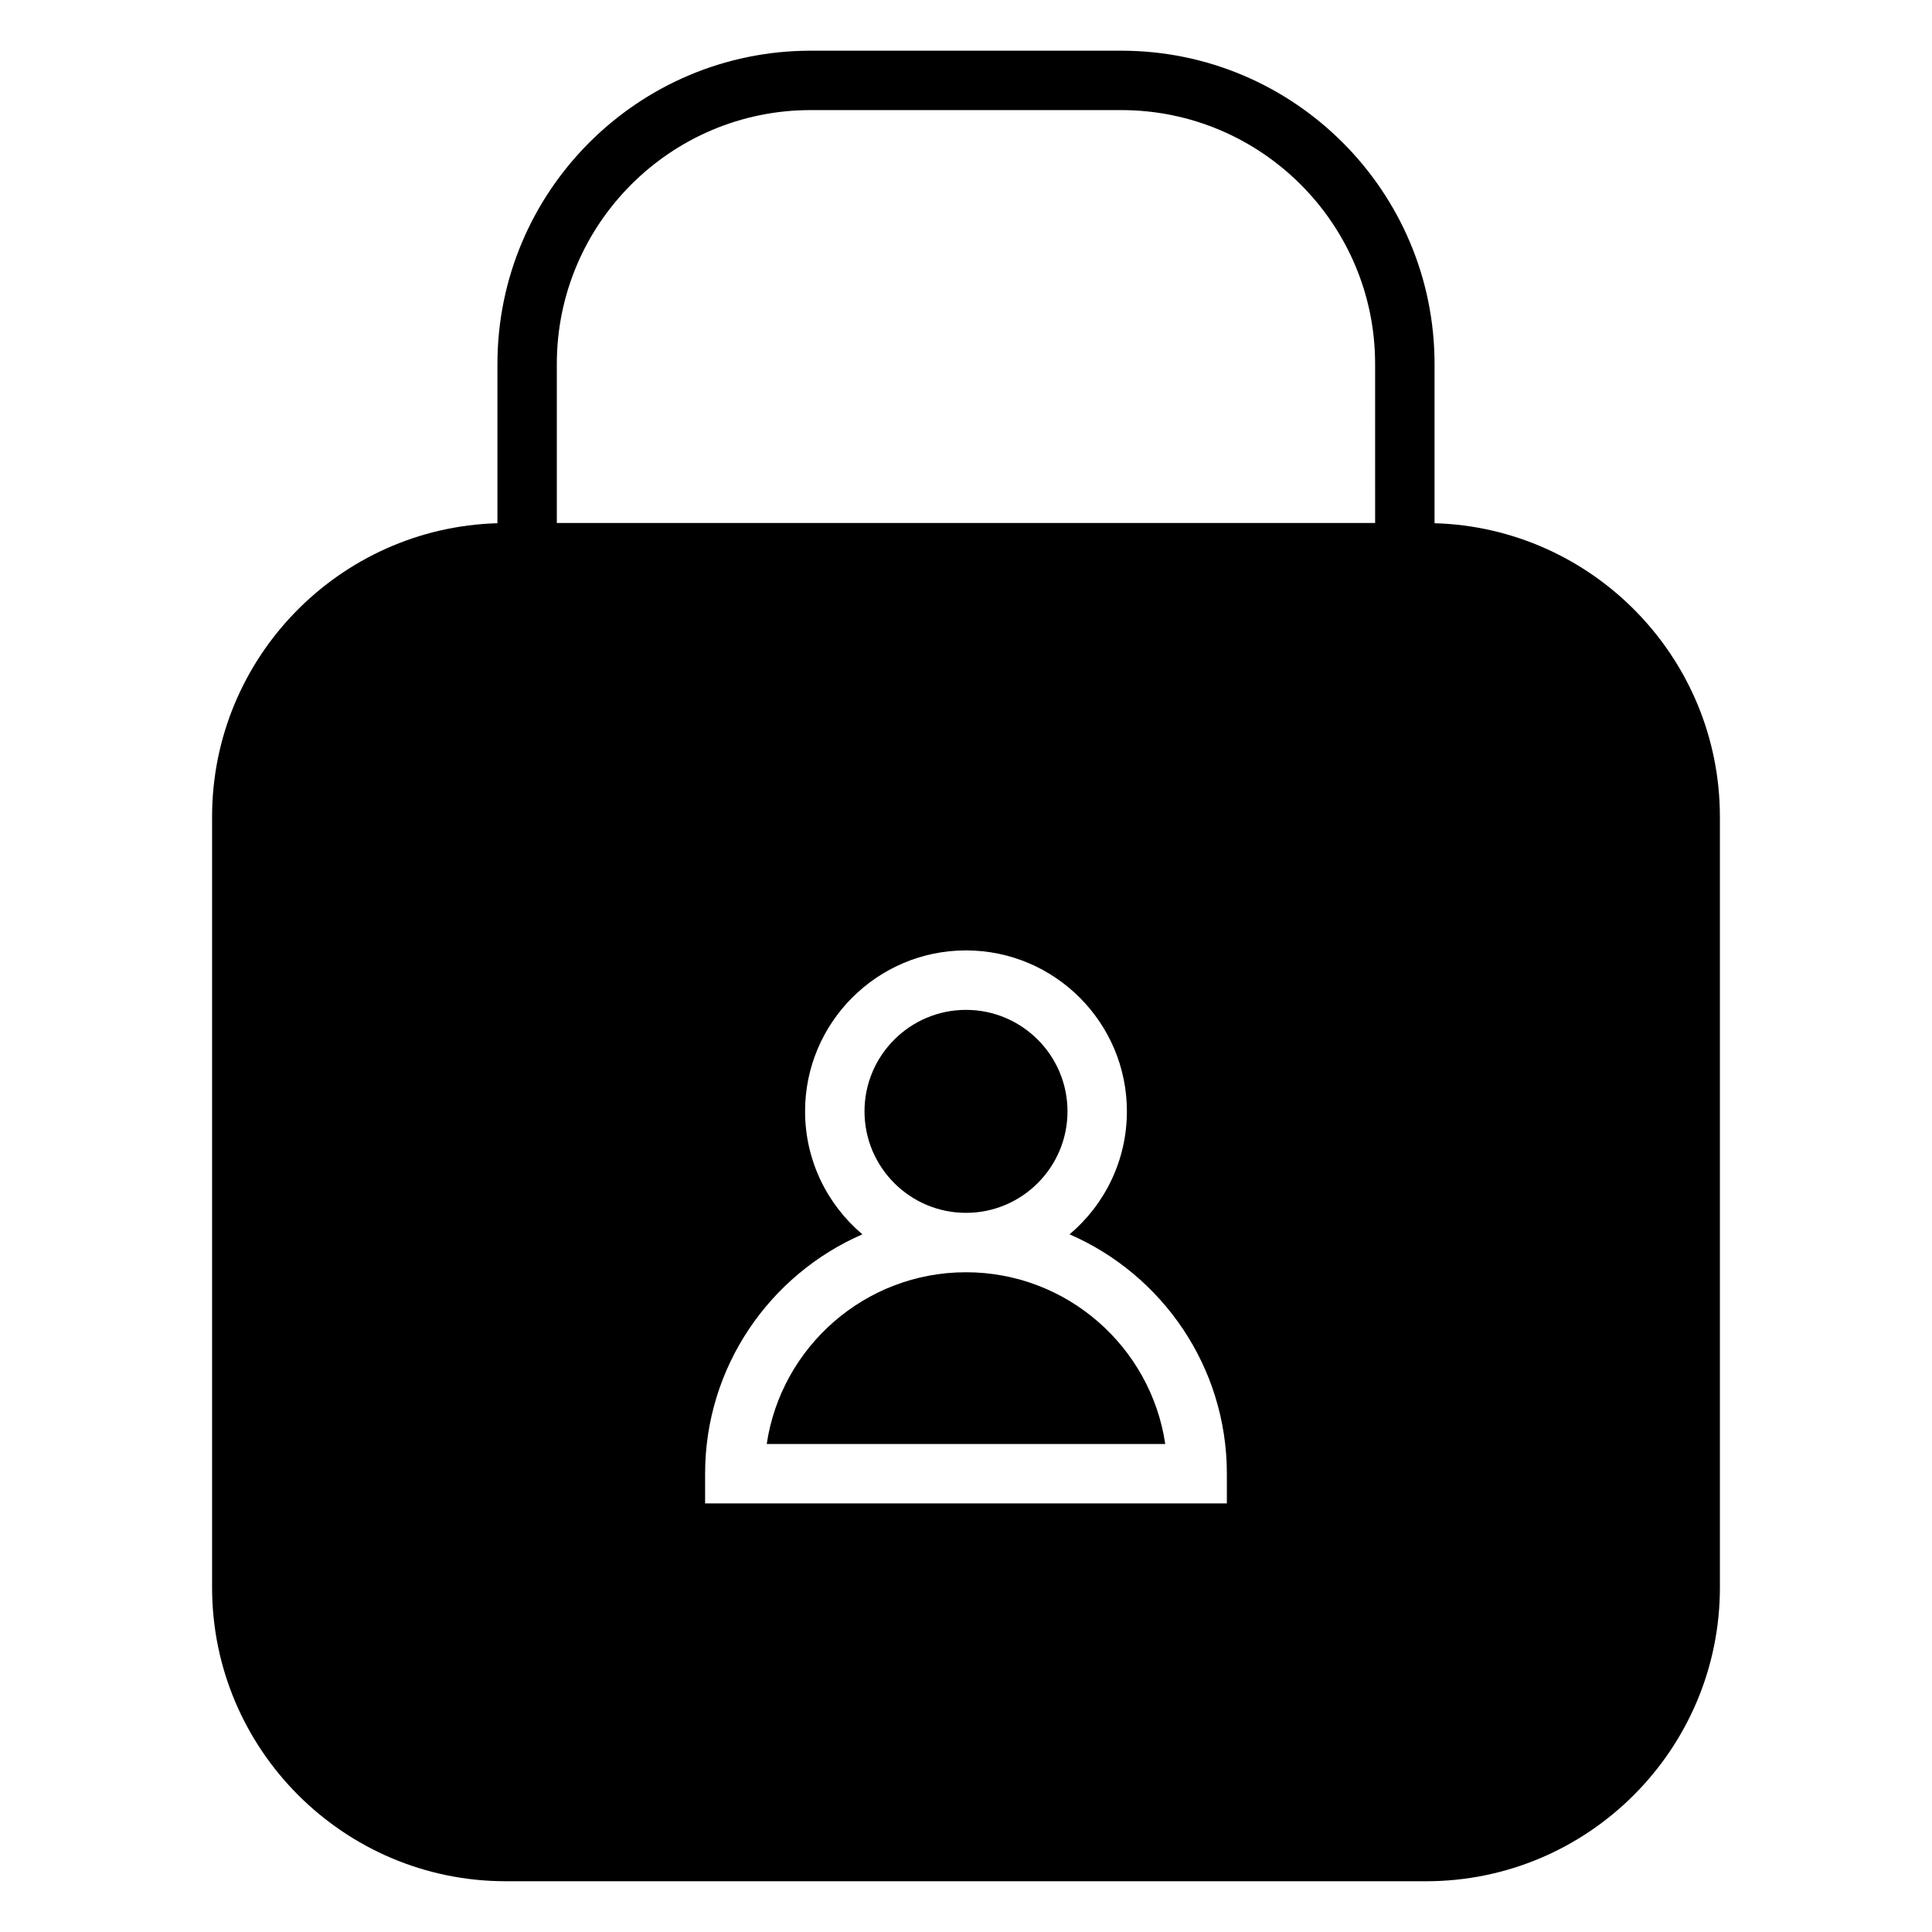 <?xml version="1.0" encoding="UTF-8"?>
<!-- Uploaded to: SVG Repo, www.svgrepo.com, Generator: SVG Repo Mixer Tools -->
<svg fill="#000000" width="800px" height="800px" version="1.1" viewBox="144 144 512 512" xmlns="http://www.w3.org/2000/svg">
 <g>
  <path d="m400 481.16c-26.766 0-48.992 19.797-52.812 45.52h105.62c-3.816-25.723-26.043-45.52-52.809-45.52z"/>
  <path d="m400 465.42c14.832 0 26.898-12.066 26.898-26.898s-12.066-26.898-26.898-26.898-26.898 12.066-26.898 26.898 12.066 26.898 26.898 26.898z"/>
  <path d="m524.17 282.66v-42.215c0-45.77-37.238-83.008-83.008-83.008h-82.328c-45.77 0-83.008 37.238-83.008 83.008v42.215c-41.898 1.184-75.621 35.609-75.621 77.785v204.26c0 42.922 34.922 77.844 77.844 77.844h243.9c42.922 0 77.844-34.922 77.844-77.844l-0.004-204.26c0-42.176-33.723-76.602-75.617-77.785zm-55.039 259.76h-138.27v-7.871c0-28.371 17.184-52.793 41.684-63.438-9.281-7.828-15.191-19.531-15.191-32.598 0-23.512 19.129-42.645 42.641-42.645 23.512 0 42.645 19.129 42.645 42.645 0 13.062-5.91 24.77-15.191 32.598 24.5 10.645 41.684 35.066 41.684 63.438zm39.293-259.82h-216.86v-42.16c0-37.09 30.176-67.262 67.262-67.262h82.328c37.09 0 67.266 30.176 67.266 67.262z"/>
 </g>
</svg>